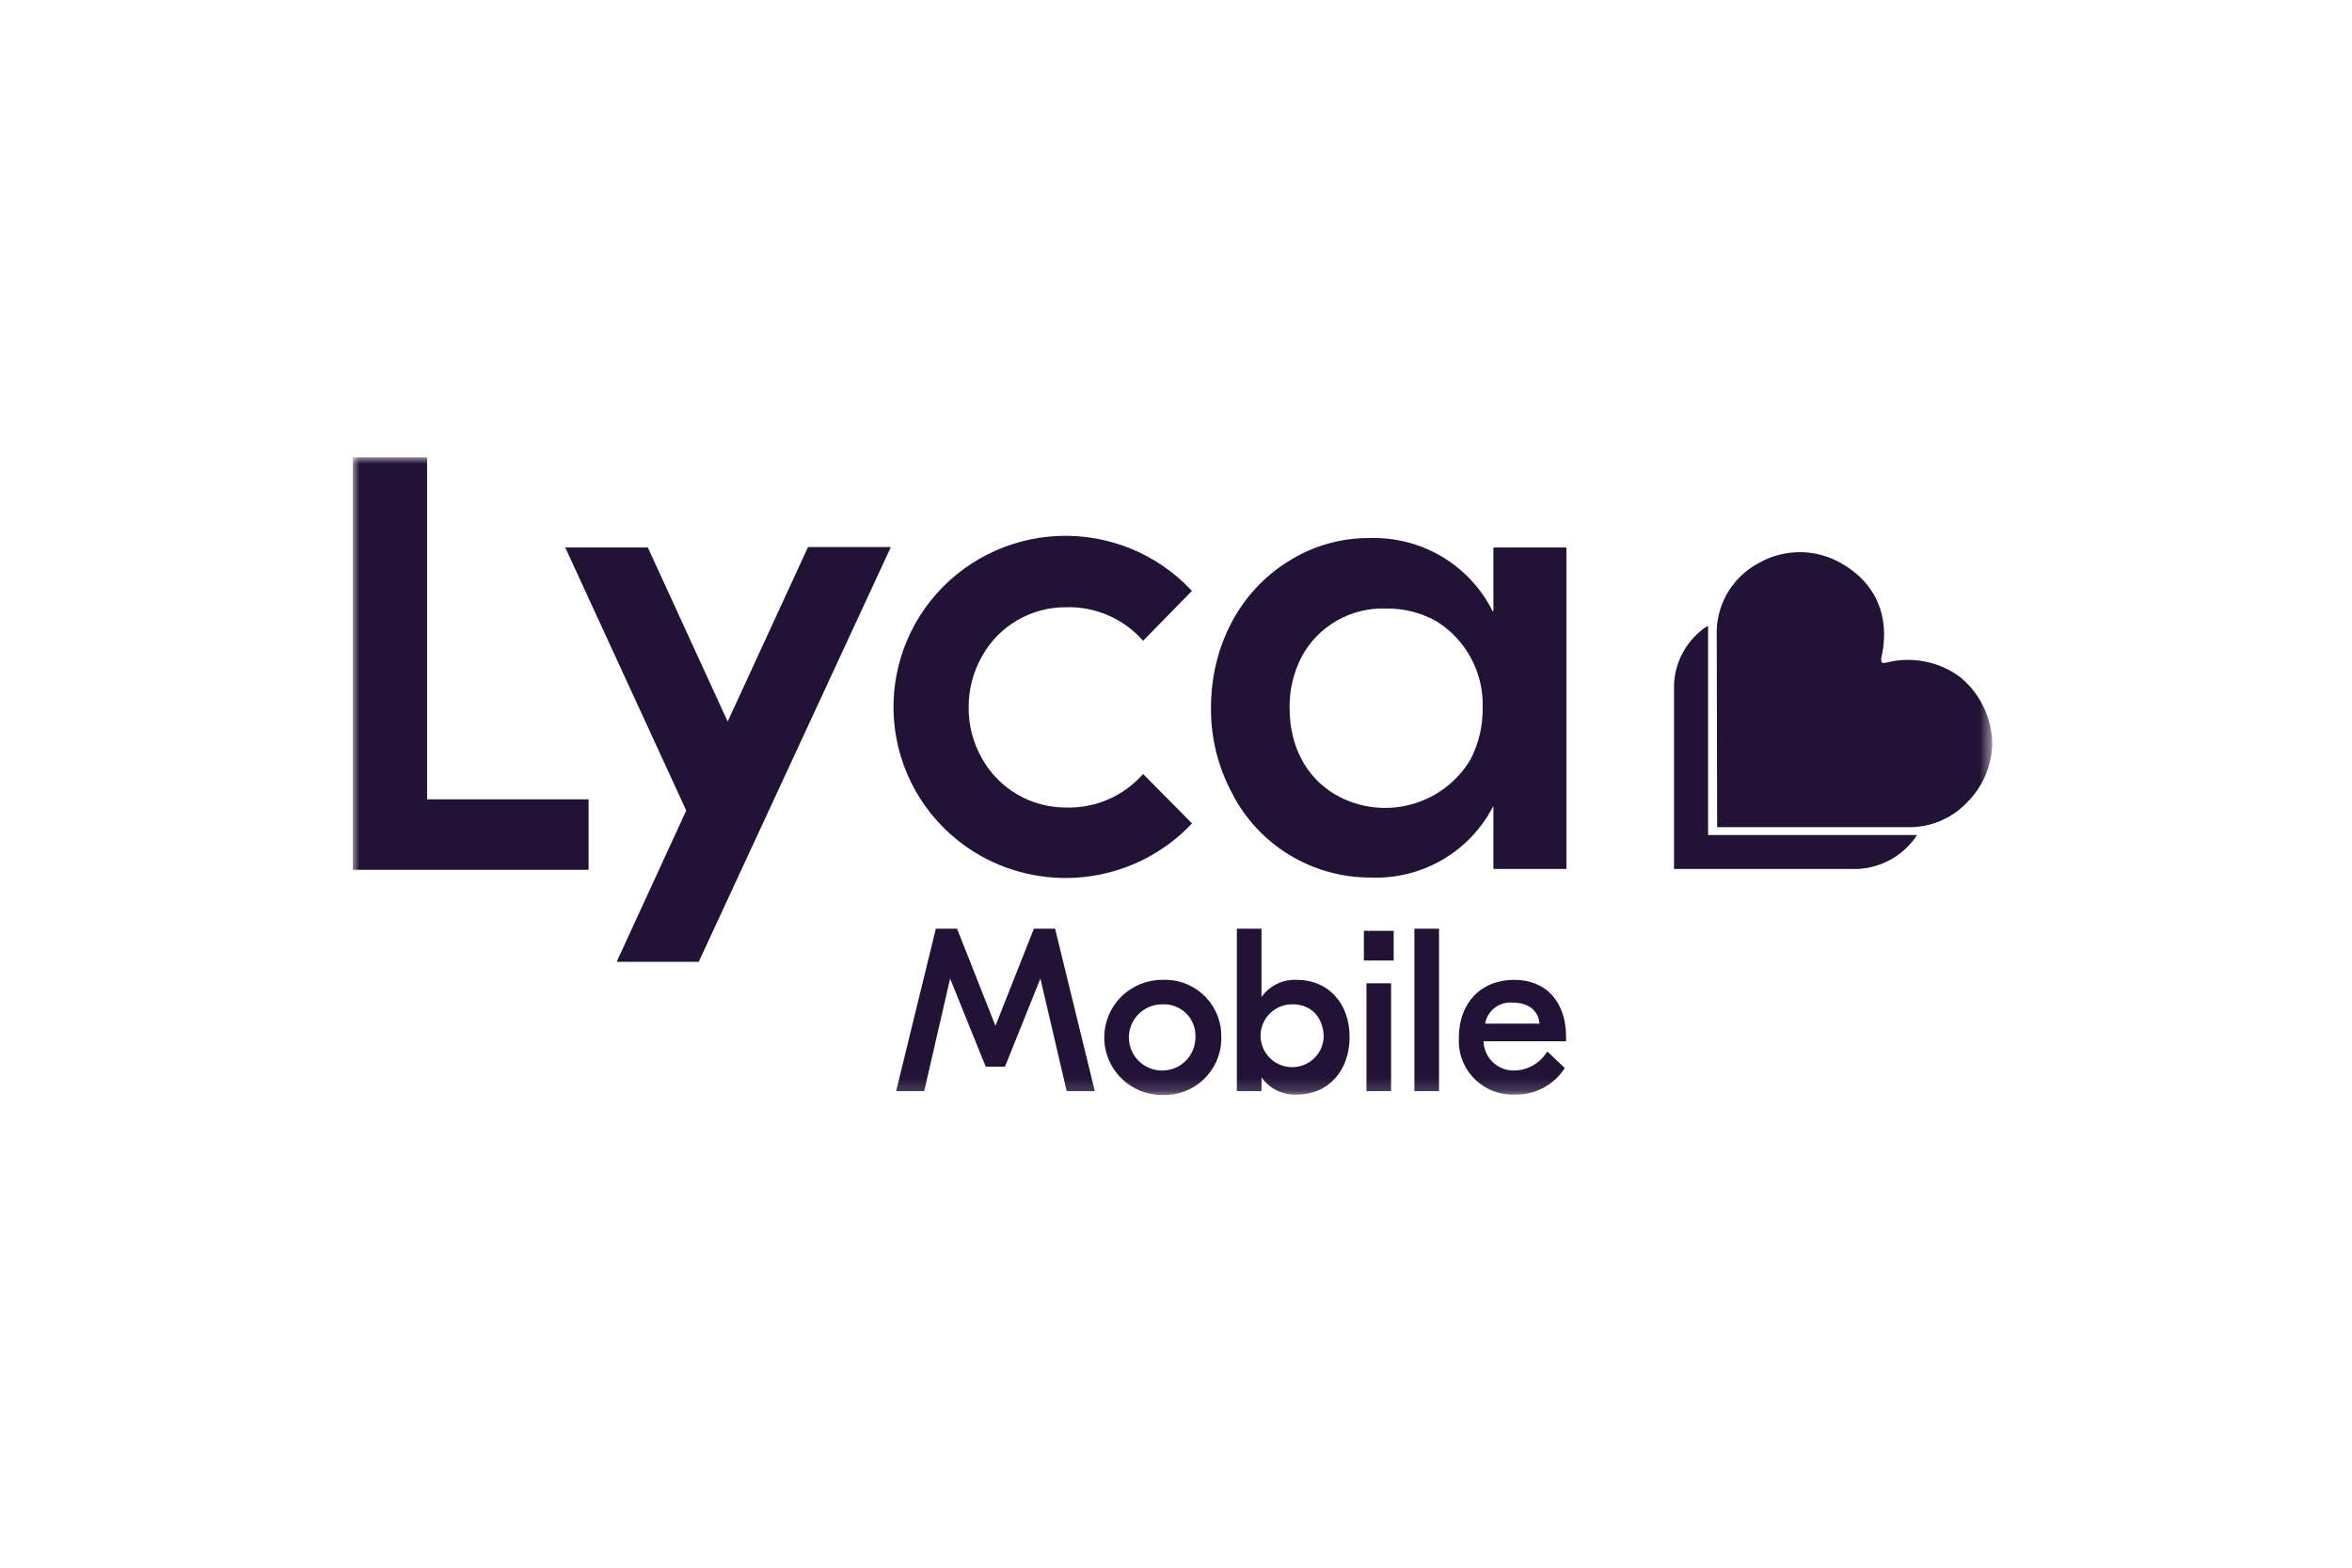 <svg width="180" height="120" viewBox="0 0 180 120" fill="none" xmlns="http://www.w3.org/2000/svg">
<g clip-path="url(#clip0_5700_3433)">
<mask id="mask0_5700_3433" style="mask-type:luminance" maskUnits="userSpaceOnUse" x="27" y="35" width="126" height="49">
<path d="M152.469 35H27V83.824H152.469V35Z" fill="white"/>
</mask>
<g mask="url(#mask0_5700_3433)">
<path d="M88.941 75.003C87.766 75.003 86.639 75.467 85.808 76.294C84.977 77.121 84.51 78.243 84.51 79.412C84.51 80.582 84.977 81.704 85.808 82.531C86.639 83.358 87.766 83.822 88.941 83.822C89.515 83.843 90.087 83.751 90.625 83.552C91.163 83.352 91.656 83.049 92.077 82.66C92.497 82.271 92.836 81.803 93.075 81.283C93.313 80.763 93.446 80.202 93.466 79.631C93.466 79.558 93.466 79.486 93.466 79.413C93.499 78.275 93.076 77.171 92.29 76.343C91.504 75.515 90.421 75.031 89.277 74.999C89.166 74.996 89.053 74.996 88.941 75.003ZM91.486 79.411C91.486 79.913 91.337 80.403 91.057 80.819C90.777 81.236 90.379 81.561 89.914 81.753C89.449 81.944 88.937 81.995 88.443 81.897C87.949 81.799 87.495 81.557 87.139 81.203C86.783 80.848 86.541 80.397 86.443 79.905C86.345 79.413 86.395 78.904 86.588 78.441C86.781 77.978 87.107 77.582 87.526 77.304C87.945 77.026 88.437 76.877 88.941 76.877C89.579 76.841 90.206 77.059 90.683 77.482C91.161 77.906 91.449 78.501 91.486 79.136C91.491 79.228 91.491 79.32 91.486 79.411Z" fill="#211236"/>
<path d="M106.46 75.266H104.576V83.523H106.46V75.266Z" fill="#211236"/>
<path d="M110.13 71.088H108.245V83.523H110.13V71.088Z" fill="#211236"/>
<path d="M115.88 75.003C113.335 75.003 111.649 76.779 111.649 79.411C111.613 79.95 111.684 80.491 111.858 81.002C112.032 81.513 112.306 81.985 112.663 82.391C113.02 82.797 113.454 83.13 113.941 83.369C114.427 83.608 114.956 83.749 115.498 83.785C115.658 83.794 115.82 83.794 115.982 83.785C116.721 83.796 117.451 83.62 118.104 83.275C118.757 82.93 119.312 82.427 119.717 81.812L119.75 81.748L118.428 80.497L118.364 80.561C118.101 80.974 117.74 81.315 117.314 81.556C116.887 81.797 116.408 81.93 115.917 81.943C115.308 81.965 114.715 81.744 114.269 81.33C113.823 80.916 113.56 80.343 113.538 79.737C113.538 79.726 113.538 79.716 113.538 79.705H119.851V79.344C119.846 76.68 118.326 75.003 115.88 75.003ZM115.776 76.746C116.966 76.746 117.726 77.338 117.825 78.356H113.659C113.743 77.87 114.008 77.433 114.401 77.135C114.795 76.836 115.289 76.697 115.781 76.746H115.776Z" fill="#211236"/>
<path d="M99.252 75.003C98.726 74.976 98.201 75.083 97.727 75.313C97.253 75.543 96.845 75.889 96.542 76.318V71.088H94.659V83.523H96.544V82.47C96.847 82.9 97.255 83.246 97.729 83.476C98.203 83.706 98.728 83.813 99.254 83.787C101.634 83.787 103.286 81.976 103.286 79.378C103.286 76.78 101.634 75.003 99.252 75.003ZM101.301 79.411C101.276 79.881 101.113 80.332 100.832 80.71C100.552 81.089 100.166 81.377 99.723 81.539C99.279 81.701 98.798 81.73 98.338 81.623C97.878 81.516 97.46 81.277 97.135 80.936C96.81 80.595 96.593 80.166 96.51 79.704C96.427 79.241 96.483 78.764 96.669 78.332C96.856 77.9 97.165 77.532 97.56 77.274C97.954 77.015 98.416 76.877 98.888 76.877C100.311 76.845 101.303 77.865 101.303 79.411H101.301Z" fill="#211236"/>
<path d="M79.125 71.088L76.182 78.522L73.27 71.154L73.236 71.089H71.621L68.581 83.524H70.73L72.713 74.905L75.424 81.616V81.649H76.911L79.621 74.905L81.637 83.524H83.786L80.746 71.089L79.125 71.088Z" fill="#211236"/>
<path d="M106.659 71.252H104.378V73.522H106.659V71.252Z" fill="#211236"/>
<path d="M32.685 35H27V66.581H45.045V61.186H32.685V35Z" fill="#211236"/>
<path d="M114.262 46.777H114.228C113.368 45.054 112.03 43.612 110.373 42.621C108.715 41.631 106.807 41.133 104.875 41.187C102.678 41.158 100.519 41.764 98.66 42.93C94.892 45.231 92.678 49.441 92.678 54.179C92.656 56.462 93.213 58.713 94.295 60.725C95.291 62.672 96.81 64.305 98.683 65.444C100.556 66.582 102.709 67.181 104.904 67.173C106.821 67.249 108.719 66.778 110.377 65.817C112.034 64.855 113.381 63.443 114.259 61.745H114.291V66.515H119.877V41.909H114.291V46.774L114.262 46.777ZM113.469 54.212C113.485 55.572 113.167 56.916 112.543 58.126C111.526 59.843 109.866 61.09 107.928 61.595C105.991 62.101 103.931 61.823 102.198 60.824C99.95 59.508 98.694 57.106 98.694 54.211C98.67 52.84 98.988 51.484 99.619 50.264C100.238 49.117 101.166 48.164 102.299 47.513C103.431 46.862 104.724 46.539 106.032 46.579C107.382 46.555 108.716 46.884 109.898 47.533C111.033 48.234 111.961 49.221 112.588 50.394C113.215 51.567 113.519 52.884 113.468 54.212H113.469Z" fill="#211236"/>
<path d="M74.965 65.463C77.541 66.931 80.538 67.496 83.475 67.066C86.412 66.637 89.119 65.238 91.162 63.095L91.227 63.031L87.485 59.247L87.421 59.311C86.689 60.129 85.785 60.776 84.775 61.208C83.764 61.64 82.67 61.846 81.57 61.812C80.263 61.815 78.978 61.47 77.851 60.811C76.723 60.152 75.793 59.205 75.158 58.067C74.472 56.875 74.118 55.521 74.133 54.147C74.123 52.775 74.476 51.425 75.157 50.232C75.789 49.091 76.718 48.141 77.846 47.481C78.974 46.821 80.261 46.476 81.57 46.482C82.669 46.447 83.763 46.654 84.773 47.085C85.784 47.517 86.688 48.165 87.42 48.982L87.484 49.047L91.221 45.231L91.157 45.167C89.864 43.791 88.289 42.709 86.538 41.995C84.787 41.28 82.902 40.949 81.011 41.025C79.12 41.101 77.268 41.582 75.58 42.435C73.893 43.289 72.41 44.494 71.234 45.969C70.057 47.444 69.213 49.154 68.761 50.983C68.309 52.812 68.258 54.717 68.612 56.567C68.966 58.417 69.717 60.17 70.813 61.705C71.91 63.24 73.326 64.522 74.965 65.463Z" fill="#211236"/>
<path d="M55.689 55.232L49.61 41.974L49.577 41.91H43.261L52.518 62.042L47.195 73.621H53.475L68.118 42.005L68.183 41.876H61.838L55.689 55.232Z" fill="#211236"/>
<path d="M152.468 56.877C152.447 55.904 152.214 54.948 151.786 54.073C151.358 53.199 150.746 52.427 149.989 51.811C149.206 51.235 148.307 50.837 147.353 50.644C146.399 50.451 145.415 50.468 144.468 50.693C144.339 50.725 144.072 50.796 144.007 50.693C143.957 50.543 143.957 50.382 144.007 50.232C144.667 47.173 143.544 44.574 140.866 43.09C139.903 42.545 138.813 42.261 137.705 42.267C136.597 42.273 135.51 42.568 134.553 43.123C133.62 43.626 132.835 44.366 132.278 45.266C131.722 46.167 131.413 47.197 131.383 48.254L131.415 63.317H145.959C146.816 63.341 147.669 63.183 148.461 62.854C149.253 62.526 149.965 62.033 150.551 61.41C151.76 60.205 152.447 58.579 152.468 56.877Z" fill="#211236"/>
<path d="M130.656 47.929C129.896 48.425 129.266 49.097 128.824 49.888C128.381 50.678 128.137 51.564 128.113 52.469V66.516H142.154C143.067 66.475 143.958 66.218 144.751 65.766C145.544 65.314 146.217 64.68 146.715 63.916H130.722V47.929H130.656Z" fill="#211236"/>
</g>
</g>
<defs>
<clipPath id="clip0_5700_3433">
<rect width="126" height="49" fill="white" transform="translate(27 35)"/>
</clipPath>
</defs>
</svg>
